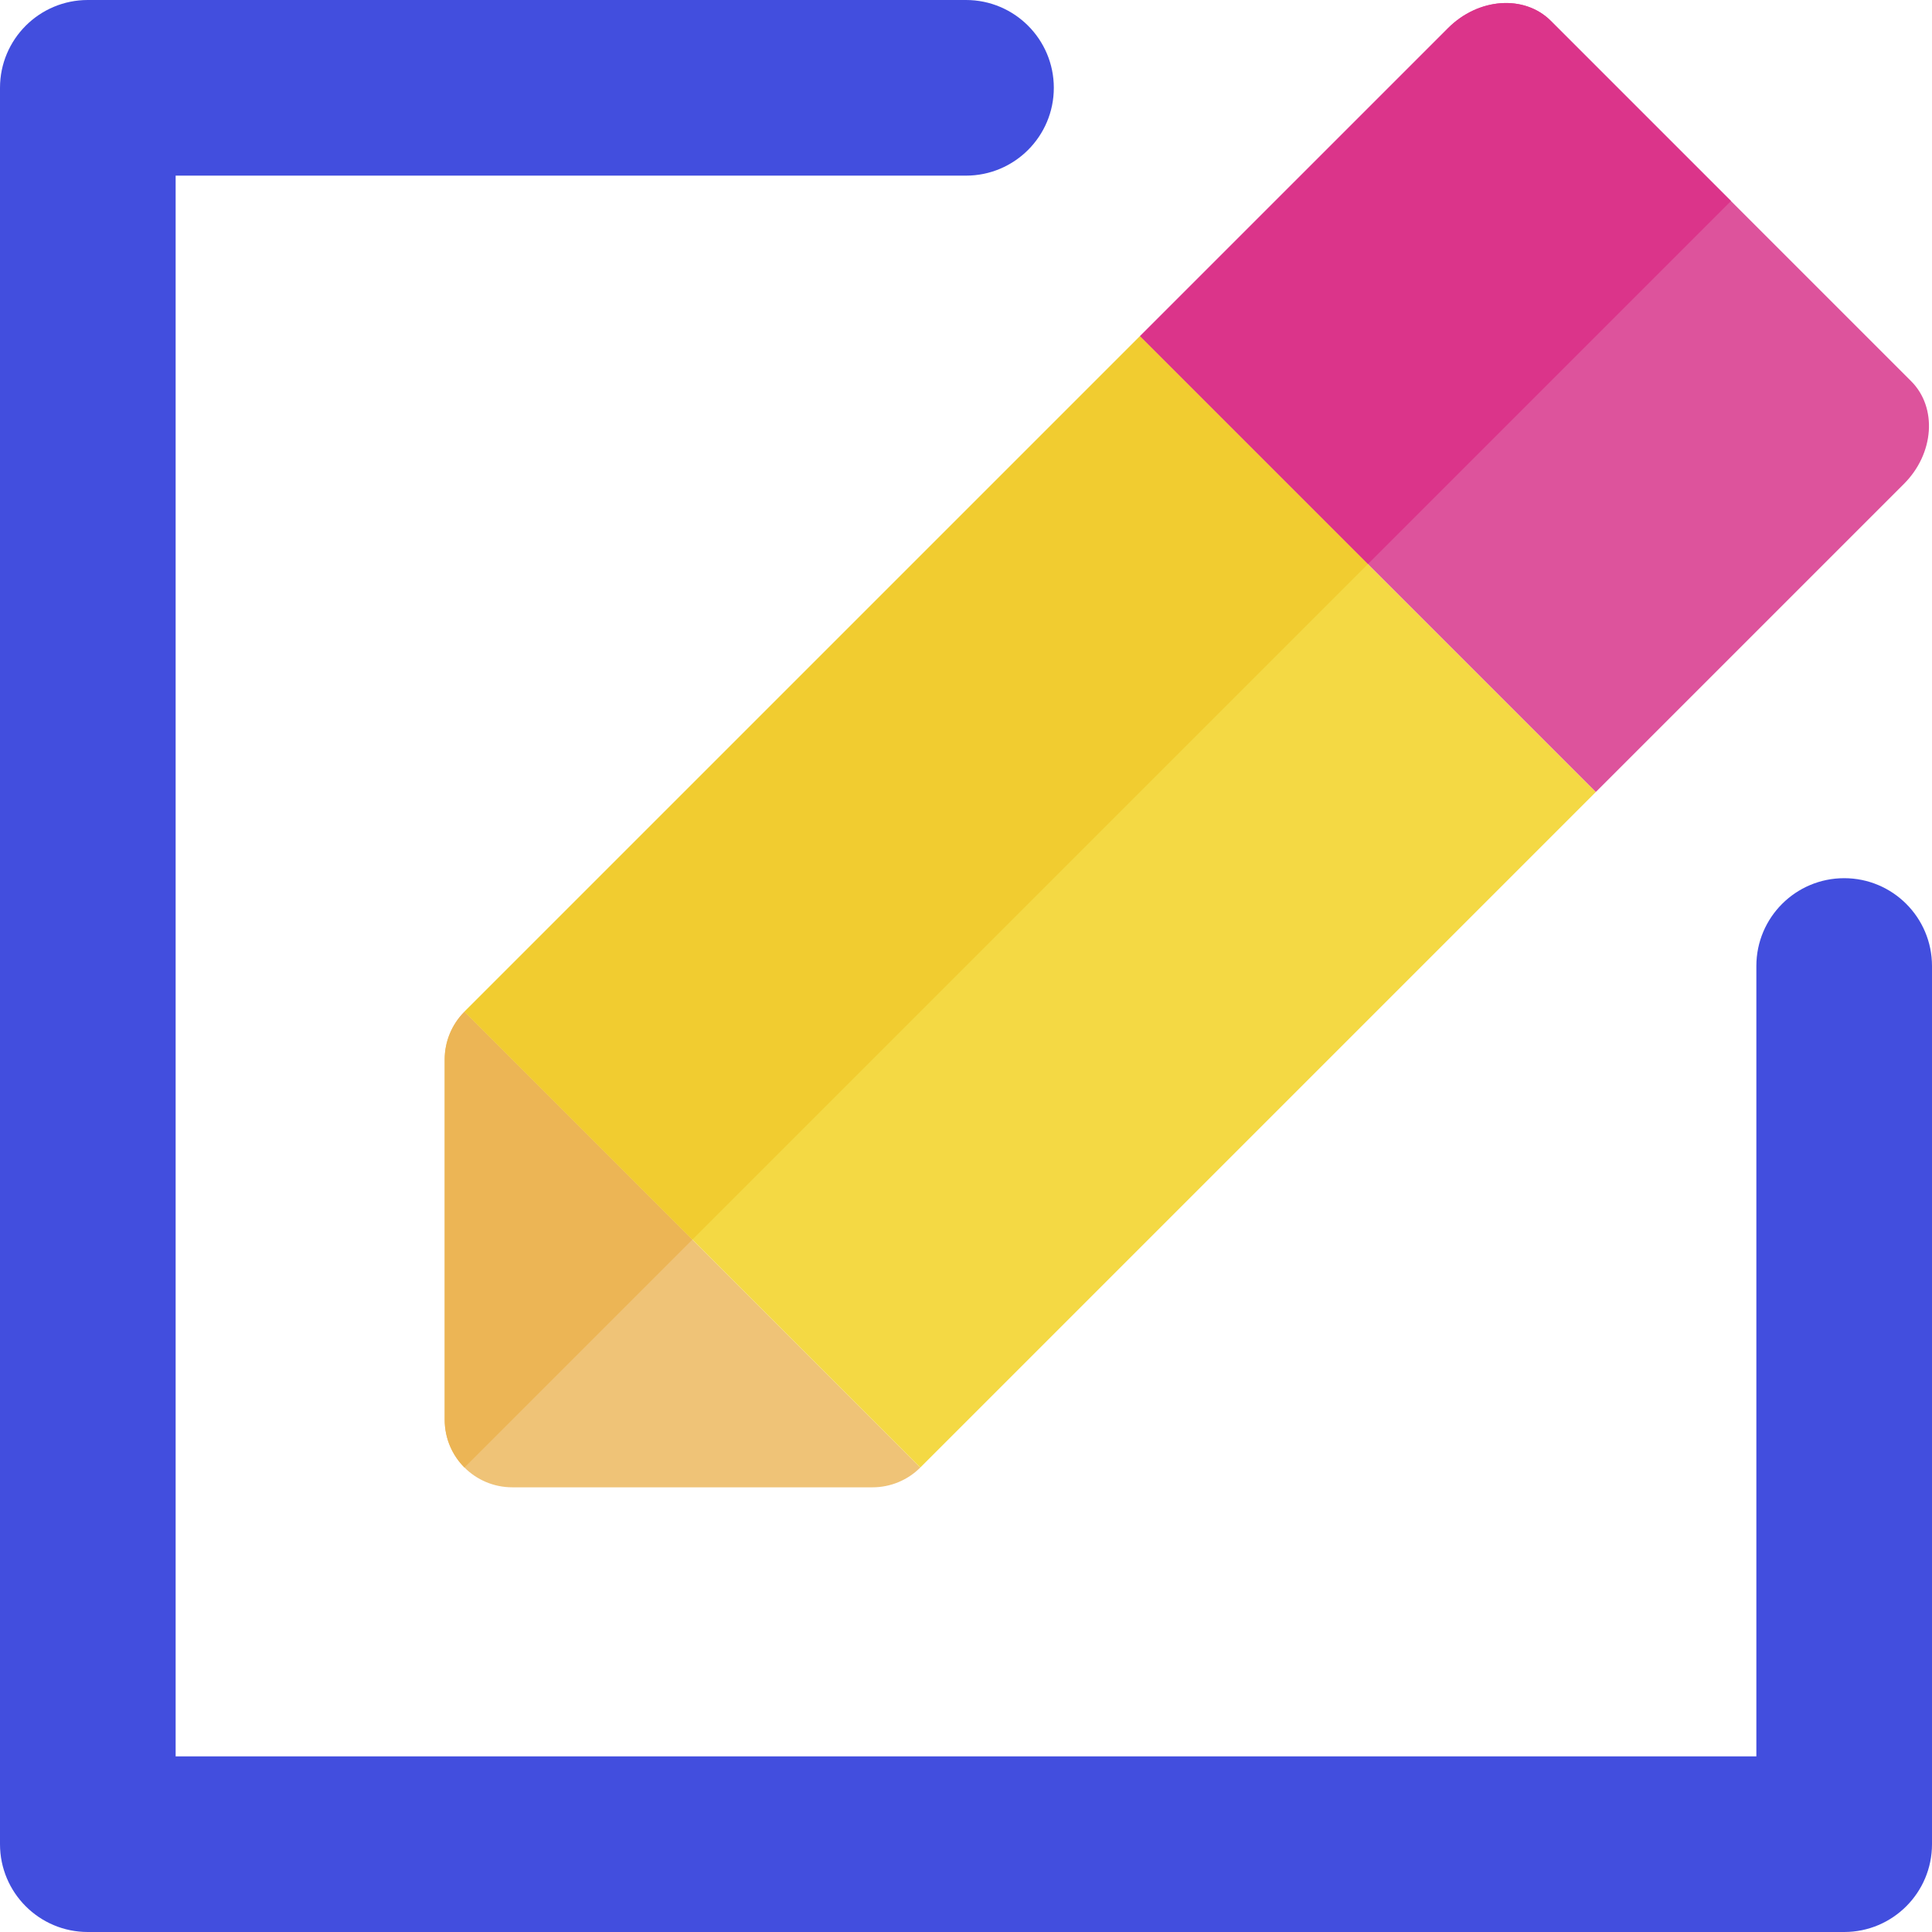 <?xml version="1.0" encoding="iso-8859-1"?>
<!-- Generator: Adobe Illustrator 19.0.0, SVG Export Plug-In . SVG Version: 6.00 Build 0)  -->
<svg version="1.1" id="Layer_1" xmlns="http://www.w3.org/2000/svg" xmlns:xlink="http://www.w3.org/1999/xlink" x="0px" y="0px"
	 viewBox="0 0 512 512" style="enable-background:new 0 0 512 512;" xml:space="preserve">
<path style="fill:#EFC377;" d="M183.49,328.51l-60.4-60.402c-3.359,3.359-5.243,7.91-5.244,12.66l0.002,42.494v52.986
	c0,4.946,2.005,9.421,5.243,12.66c3.241,3.238,7.716,5.243,12.66,5.243h52.983l42.498,0.002c4.749,0,9.306-1.888,12.66-5.243
	L183.49,328.51z"/>
<polygon style="fill:#F4D944;" points="397.604,184.562 362.521,149.479 327.438,114.399 302.122,89.079 123.089,268.108 
	183.49,328.51 243.89,388.912 422.92,209.88 "/>
<path style="fill:#DD539C;" d="M506.469,101.013l-47.742-47.742L410.987,5.53c-6.994-6.991-19.188-6.132-27.235,1.918L302.12,89.079
	l25.316,25.318l35.083,35.083l35.081,35.081l0.002,0.002l25.315,25.316l81.635-81.631
	C512.604,120.199,513.46,108.004,506.469,101.013z"/>
<path style="fill:#424EDE;" d="M488.727,232.729c-12.853,0-23.273,10.42-23.273,23.273v209.453H46.545V46.545H256
	c12.853,0,23.273-10.42,23.273-23.273S268.853,0,256,0H23.273C10.42,0,0,10.42,0,23.273v465.455C0,501.58,10.42,512,23.273,512
	h465.455C501.58,512,512,501.58,512,488.727V256.002C512,243.147,501.58,232.729,488.727,232.729z"/>
<path style="fill:#ECB555;" d="M123.089,388.911l60.4-60.4l-60.4-60.402c-3.359,3.359-5.243,7.91-5.244,12.66l0.002,42.494v52.986
	C117.847,381.196,119.851,385.671,123.089,388.911z"/>
<polygon style="fill:#F1CC30;" points="362.521,149.479 327.438,114.399 302.122,89.079 123.089,268.108 183.49,328.51 "/>
<g>
	<polygon style="fill:#DB348A;" points="397.604,184.562 422.92,209.88 397.605,184.562 	"/>
	<path style="fill:#DB348A;" d="M362.521,149.479l96.206-96.208L410.987,5.53c-6.994-6.991-19.188-6.132-27.235,1.918L302.12,89.079
		l25.316,25.318L362.521,149.479z"/>
</g>
<g>
</g>
<g>
</g>
<g>
</g>
<g>
</g>
<g>
</g>
<g>
</g>
<g>
</g>
<g>
</g>
<g>
</g>
<g>
</g>
<g>
</g>
<g>
</g>
<g>
</g>
<g>
</g>
<g>
</g>
</svg>
